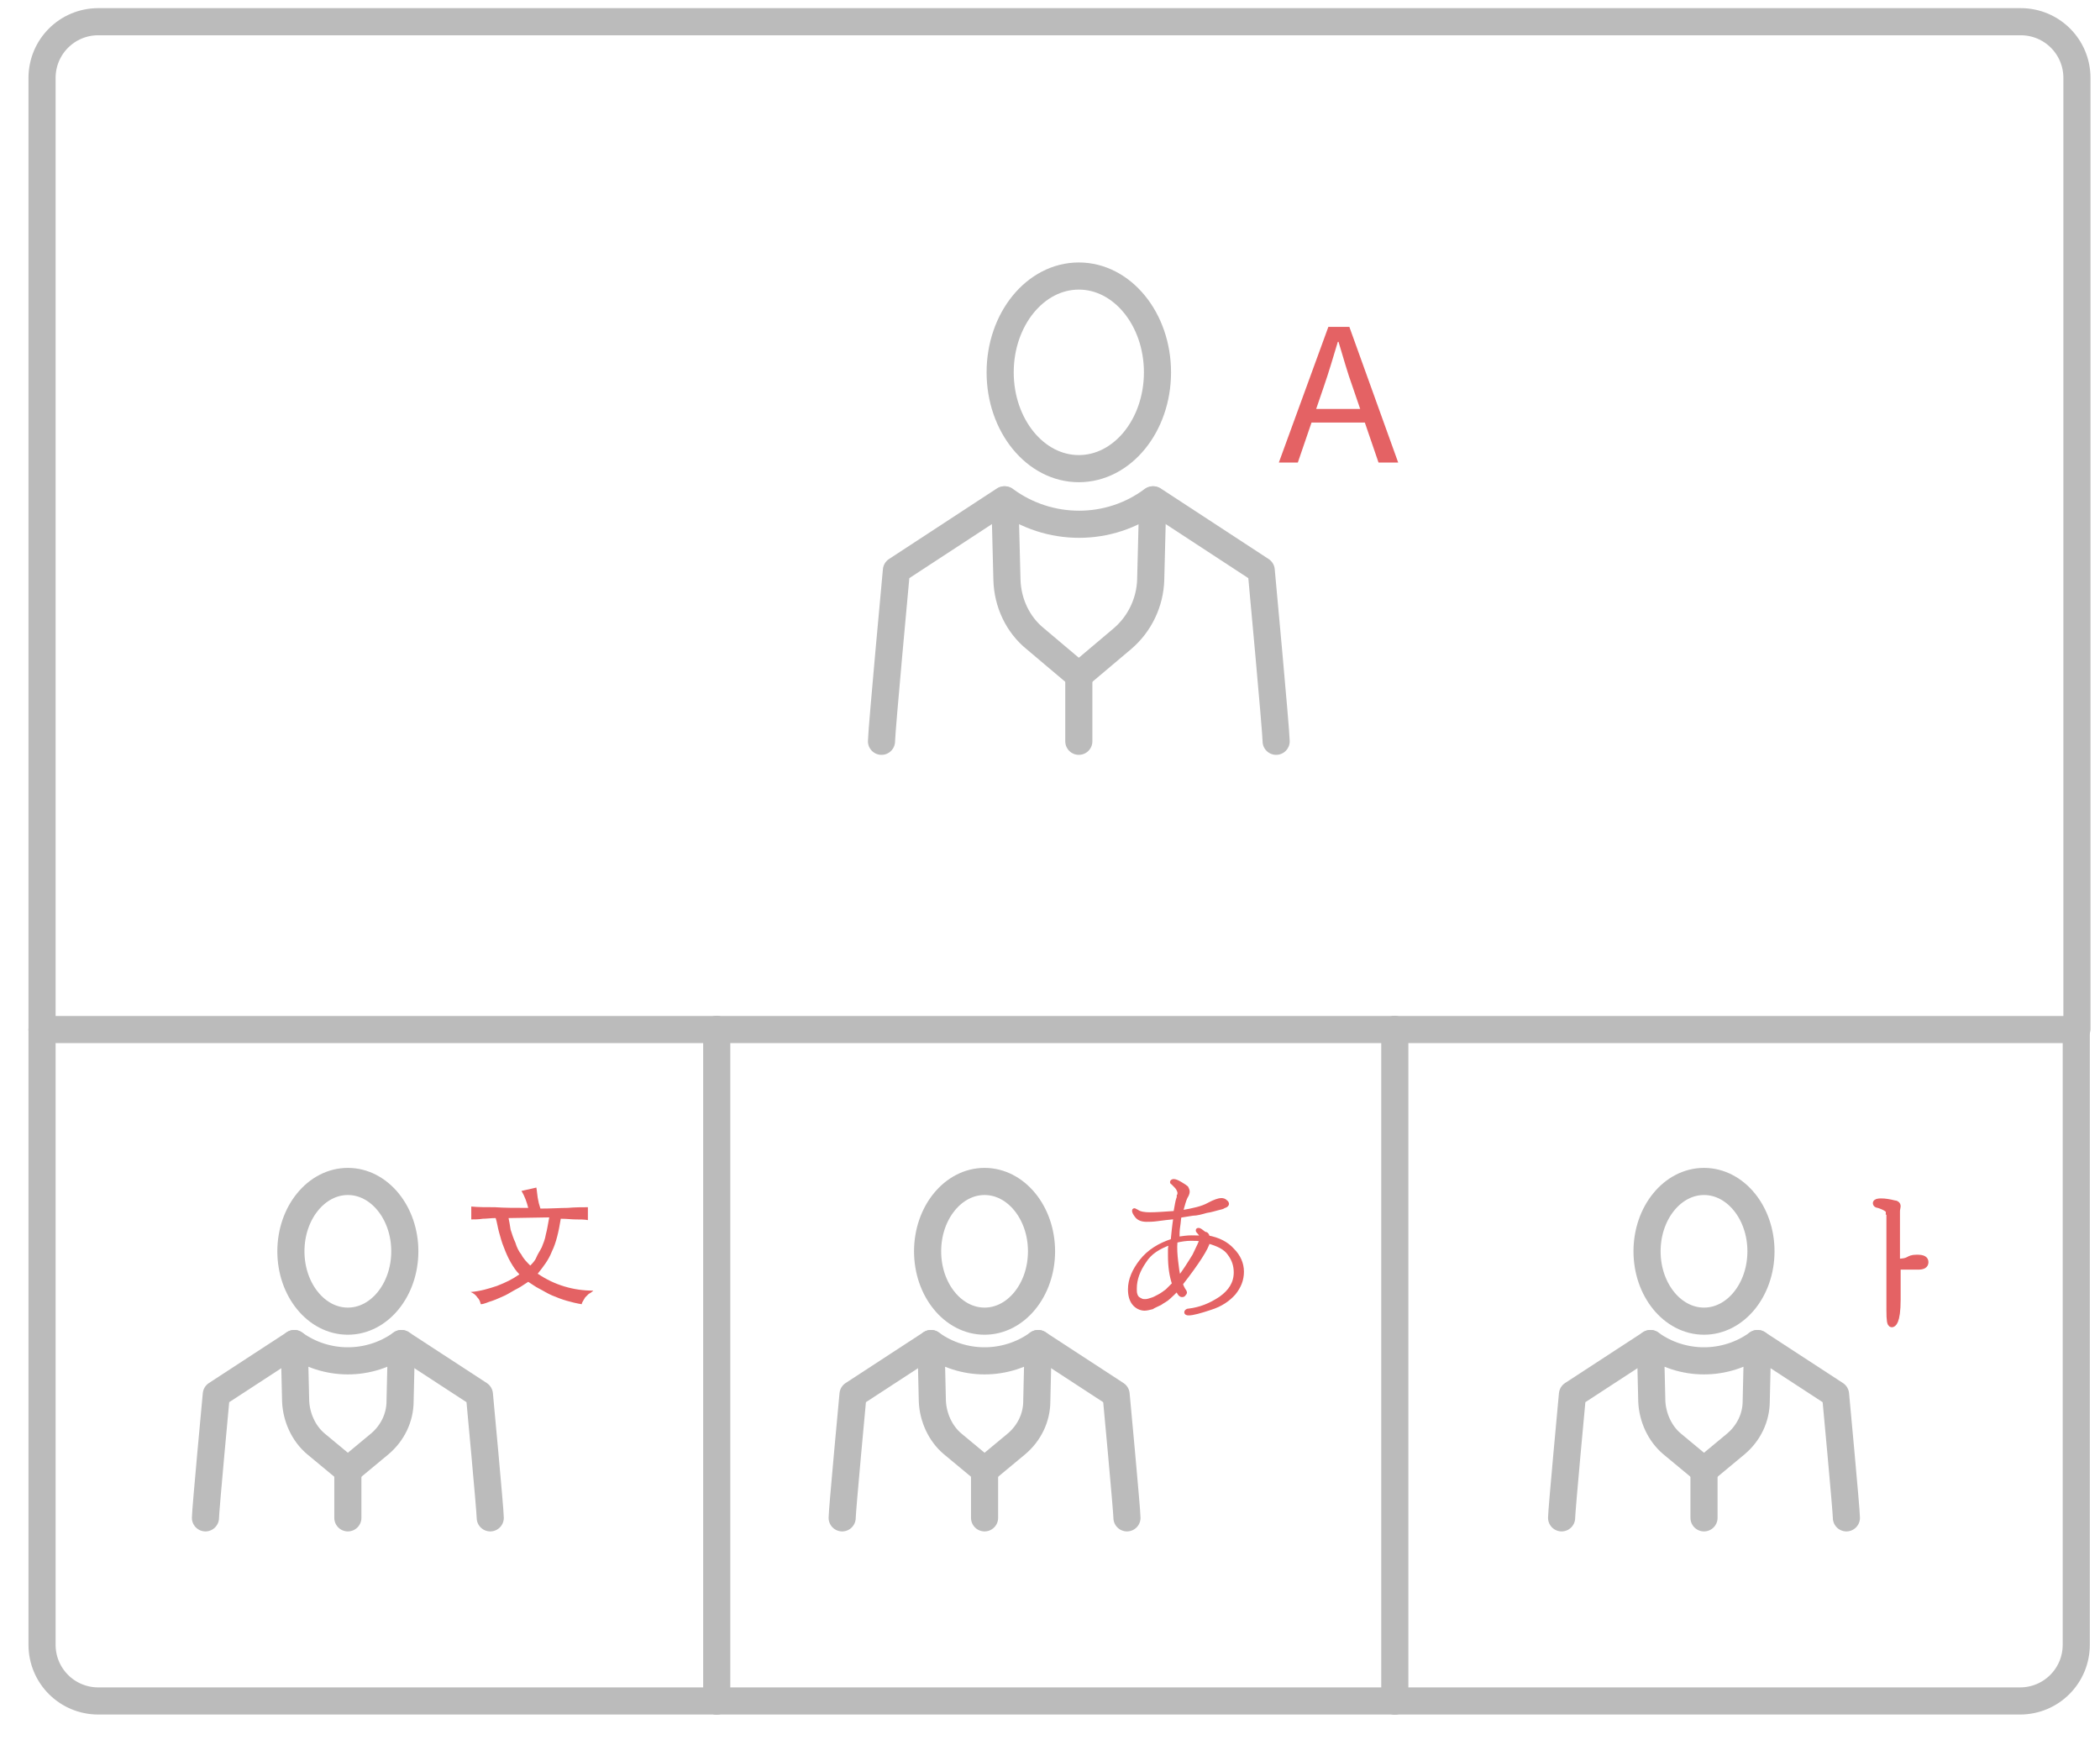 <?xml version="1.0" encoding="utf-8"?>
<!-- Generator: Adobe Illustrator 21.1.0, SVG Export Plug-In . SVG Version: 6.00 Build 0)  -->
<svg version="1.1" id="Layer_1" xmlns="http://www.w3.org/2000/svg" xmlns:xlink="http://www.w3.org/1999/xlink" x="0px" y="0px"
	 viewBox="0 0 309.7 256.5" style="enable-background:new 0 0 309.7 256.5;" xml:space="preserve">
<style type="text/css">
	.st0{fill:none;stroke:#BBBBBB;stroke-width:4;stroke-linecap:round;stroke-linejoin:round;stroke-miterlimit:10;}
	.st1{fill:#E46264;}
	.st2{fill:#E46264;stroke:#E46264;stroke-width:0.504;stroke-miterlimit:10;}
	.st3{fill:#E46264;stroke:#E46264;stroke-miterlimit:10;}
</style>
<g>
	<g>
		<line class="st0" x1="105.7" y1="250.8" x2="205.7" y2="250.8"/>
		<path class="st0" d="M306.2,151.8v90.7c0,4.6-3.7,8.3-8.3,8.3h-92.2"/>
		<path class="st0" d="M6.2,151.8V11.5c0-4.6,3.7-8.3,8.3-8.3H298c4.6,0,8.3,3.7,8.3,8.3v140.2"/>
		<path class="st0" d="M6.2,151.8v90.7c0,4.6,3.7,8.3,8.3,8.3h91.2"/>
		<line class="st0" x1="306.2" y1="151.8" x2="205.7" y2="151.8"/>
		<line class="st0" x1="6.2" y1="151.8" x2="105.7" y2="151.8"/>
		<line class="st0" x1="205.7" y1="151.8" x2="105.7" y2="151.8"/>
		<line class="st0" x1="105.7" y1="151.8" x2="105.7" y2="250.8"/>
		<line class="st0" x1="205.7" y1="151.8" x2="205.7" y2="250.8"/>
	</g>
	<g>
		<path class="st0" d="M30.3,223.8c0-1.1,1.6-18.2,1.6-18.2l11.5-7.5"/>
		<path class="st0" d="M43.4,198.1L43.4,198.1l0.2,8.5c0.1,2.4,1.2,4.8,3,6.3l4.7,3.9l4.7-3.9c1.9-1.6,3-3.9,3-6.3l0.2-8.5l0,0
			C54.5,201.5,48.1,201.5,43.4,198.1z"/>
		<path class="st0" d="M72.3,223.8c0-1.1-1.6-18.2-1.6-18.2l-11.5-7.5"/>
		<ellipse class="st0" cx="51.3" cy="184.5" rx="8.4" ry="10.3"/>
		<line class="st0" x1="51.3" y1="216.8" x2="51.3" y2="223.8"/>
	</g>
	<g>
		<path class="st0" d="M130,109.3c0-1.5,2.2-25.2,2.2-25.2l15.9-10.4"/>
		<path class="st0" d="M148.2,73.7L148.2,73.7l0.3,11.8c0.1,3.4,1.6,6.6,4.2,8.7l6.4,5.4l6.4-5.4c2.6-2.2,4.1-5.4,4.2-8.7l0.3-11.8
			l0,0C163.6,78.5,154.7,78.5,148.2,73.7z"/>
		<path class="st0" d="M188.2,109.3c0-1.5-2.2-25.2-2.2-25.2l-15.9-10.4"/>
		<ellipse class="st0" cx="159.1" cy="54.9" rx="11.6" ry="14.2"/>
		<line class="st0" x1="159.1" y1="99.6" x2="159.1" y2="109.3"/>
	</g>
	<g>
		<path class="st1" d="M195.9,48.2h3.1l7.2,20h-2.9l-3.8-11.1c-0.8-2.2-1.4-4.4-2.1-6.7h-0.1c-0.7,2.3-1.3,4.4-2.1,6.7l-3.8,11.1
			h-2.8L195.9,48.2z M192.5,60.3h10v2h-10V60.3z"/>
	</g>
	<g>
		<path class="st1" d="M77.9,178.1c-0.2-0.8-0.5-1.7-1-2.5l2.2-0.5c0.1,0.5,0.1,0.9,0.2,1.5c0.1,0.6,0.2,1,0.4,1.6
			c1.6,0,3-0.1,4-0.1c1.1-0.1,2.2-0.1,3-0.1v1.9c-0.5-0.1-1.2-0.1-1.8-0.1c-0.6,0-1.3-0.1-2.2-0.1c-0.3,1.9-0.7,3.6-1.3,4.8
			c-0.5,1.3-1.3,2.3-2.1,3.3c2.5,1.7,5.3,2.5,8.2,2.5c-0.2,0.2-0.5,0.4-0.7,0.5c-0.2,0.2-0.3,0.3-0.5,0.5c-0.1,0.2-0.2,0.3-0.3,0.5
			c-0.1,0.2-0.2,0.3-0.2,0.5c-0.7-0.1-1.5-0.3-2.2-0.5c-0.7-0.2-1.5-0.5-2.2-0.8s-1.3-0.7-1.9-1c-0.6-0.3-1.1-0.7-1.6-1
			c-0.5,0.3-1,0.7-1.6,1s-1.2,0.7-1.8,1c-0.7,0.3-1.3,0.6-1.9,0.8c-0.7,0.2-1.2,0.5-1.7,0.5c-0.1-0.4-0.2-0.7-0.5-1
			c-0.2-0.3-0.5-0.6-1-0.8c1.4-0.1,2.7-0.5,3.9-0.9c1.3-0.5,2.3-1,3.3-1.7c-0.5-0.5-0.9-1.1-1.3-1.8c-0.4-0.7-0.7-1.4-1-2.2
			c-0.3-0.7-0.5-1.5-0.7-2.2c-0.2-0.7-0.3-1.5-0.5-2.1c-0.7,0-1.3,0.1-1.9,0.1c-0.6,0.1-1.2,0.1-1.7,0.1v-1.9c1,0.1,2.2,0.1,3.5,0.1
			C74.4,178.1,76,178.1,77.9,178.1z M75,179.6c0.1,0.5,0.2,1,0.3,1.7c0.2,0.6,0.4,1.3,0.7,1.9c0.2,0.7,0.5,1.3,0.9,1.8
			c0.3,0.6,0.8,1.1,1.3,1.6c0.3-0.3,0.7-0.7,0.9-1.2c0.2-0.5,0.5-0.9,0.8-1.5c0.2-0.5,0.5-1.2,0.6-1.9c0.2-0.7,0.3-1.5,0.5-2.5
			L75,179.6L75,179.6z"/>
	</g>
	<g>
		<path class="st0" d="M124.2,223.8c0-1.1,1.6-18.2,1.6-18.2l11.5-7.5"/>
		<path class="st0" d="M137.3,198.1L137.3,198.1l0.2,8.5c0.1,2.4,1.2,4.8,3,6.3l4.7,3.9l4.7-3.9c1.9-1.6,3-3.9,3-6.3l0.2-8.5l0,0
			C148.4,201.5,142,201.5,137.3,198.1z"/>
		<path class="st0" d="M166.2,223.8c0-1.1-1.6-18.2-1.6-18.2l-11.5-7.5"/>
		<ellipse class="st0" cx="145.2" cy="184.5" rx="8.4" ry="10.3"/>
		<line class="st0" x1="145.2" y1="216.8" x2="145.2" y2="223.8"/>
	</g>
	<g>
		<path class="st0" d="M230.3,223.8c0-1.1,1.6-18.2,1.6-18.2l11.5-7.5"/>
		<path class="st0" d="M243.4,198.1L243.4,198.1l0.2,8.5c0.1,2.4,1.2,4.8,3,6.3l4.7,3.9l4.7-3.9c1.9-1.6,3-3.9,3-6.3l0.2-8.5l0,0
			C254.5,201.5,248.1,201.5,243.4,198.1z"/>
		<path class="st0" d="M272.3,223.8c0-1.1-1.6-18.2-1.6-18.2l-11.5-7.5"/>
		<ellipse class="st0" cx="251.3" cy="184.5" rx="8.4" ry="10.3"/>
		<line class="st0" x1="251.3" y1="216.8" x2="251.3" y2="223.8"/>
	</g>
	<g>
		<path class="st2" d="M178.1,182.4c1.6,0.3,2.8,0.9,3.7,1.9c0.9,0.9,1.4,2,1.4,3.2c0,1.2-0.4,2.2-1.2,3.2c-0.8,0.9-1.9,1.7-3.5,2.2
			c-1.5,0.5-2.6,0.8-3.2,0.8c-0.3,0-0.4-0.1-0.4-0.2c0-0.1,0.1-0.3,0.4-0.3c1.7-0.2,3.2-0.8,4.7-1.8c1.4-1,2.2-2.2,2.2-3.8
			c0-1-0.3-1.9-0.9-2.7c-0.6-0.9-1.7-1.4-3.1-1.8c-0.2,0.9-1.5,3-4,6.2c0.1,0.4,0.3,0.7,0.4,0.9c0.1,0.1,0.2,0.3,0.2,0.4
			s-0.1,0.1-0.2,0.3c-0.1,0.1-0.2,0.1-0.3,0.1c-0.2,0-0.5-0.3-0.7-0.9c-0.4,0.5-0.9,0.9-1.2,1.2c-0.4,0.4-0.9,0.6-1.3,0.9
			c-0.4,0.2-0.9,0.4-1.2,0.6c-0.4,0.1-0.8,0.2-1.1,0.2c-0.6,0-1.2-0.3-1.6-0.8c-0.4-0.5-0.6-1.2-0.6-2.1c0-1.4,0.6-2.8,1.7-4.2
			c1.1-1.4,2.7-2.4,4.6-3c0.1-1,0.2-2.1,0.4-3.4c-1,0.1-1.9,0.2-2.6,0.3c-0.7,0.1-1.2,0.1-1.6,0.1c-0.7,0-1.2-0.2-1.5-0.6
			c-0.3-0.4-0.4-0.6-0.4-0.8c0-0.1,0.1-0.1,0.1-0.1s0.2,0.1,0.4,0.2c0.4,0.3,1.1,0.4,1.9,0.4c0.9,0,2.2-0.1,3.7-0.2
			c0.2-1.1,0.3-1.7,0.4-2c0.1-0.2,0.1-0.4,0.1-0.5c0.1-0.1,0.1-0.3,0.1-0.4c0-0.2-0.1-0.4-0.2-0.6c-0.1-0.2-0.4-0.5-0.8-0.9
			c-0.1,0-0.1-0.1-0.1-0.1c0-0.1,0.1-0.2,0.3-0.2c0.2,0,0.5,0.1,1,0.4s0.8,0.5,0.9,0.6c0.1,0.2,0.2,0.4,0.2,0.6s-0.1,0.5-0.3,0.8
			c-0.2,0.4-0.4,1.1-0.7,2.2c1.8-0.3,3.1-0.6,4-1.1c0.9-0.5,1.6-0.7,1.9-0.7c0.3,0,0.5,0.1,0.6,0.2c0.1,0.1,0.3,0.2,0.3,0.4
			c0,0.1-0.1,0.3-0.5,0.4c-0.1,0.1-0.4,0.2-0.9,0.3c-0.4,0.1-1,0.3-1.7,0.4c-0.7,0.2-1.4,0.4-2,0.4c-0.6,0.1-1.3,0.2-1.9,0.3
			c-0.1,0.4-0.1,0.9-0.2,1.5s-0.1,1.2-0.1,1.8c0.7-0.1,1.4-0.2,2-0.2c0.6,0,1.2,0,1.6,0.1c-0.1-0.2-0.3-0.6-0.6-0.9
			c-0.1-0.1-0.1-0.1-0.1-0.2c0-0.1,0.1-0.1,0.2-0.1c0.1,0,0.4,0.2,0.9,0.6C177.9,181.8,178.2,182.2,178.1,182.4z M173.1,189.3
			c-0.4-1.2-0.6-2.5-0.6-4.2c0-0.3,0-0.6,0-0.9s0.1-0.6,0.1-0.9c-1.7,0.6-3,1.4-3.8,2.7c-0.9,1.3-1.4,2.6-1.4,4c0,0.4,0,0.6,0.1,0.9
			s0.2,0.4,0.3,0.5c0.1,0.1,0.3,0.2,0.5,0.3c0.2,0.1,0.4,0.1,0.6,0.1c0.3,0,0.6-0.1,0.9-0.2c0.4-0.1,0.7-0.3,1.1-0.5
			s0.8-0.5,1.2-0.8C172.4,190,172.8,189.6,173.1,189.3z M177.1,182.8c-0.4-0.1-0.9-0.1-1.5-0.1c-0.6,0-1.4,0.1-2.2,0.3
			c-0.1,1.1,0,2.1,0.1,3c0.1,0.9,0.2,1.7,0.4,2.4c0.7-0.9,1.4-2,2.2-3.3C176.7,183.8,177.1,183.1,177.1,182.8z"/>
	</g>
	<g>
		<path class="st3" d="M278.6,178.6c0-0.3-0.6-0.7-1.6-1c-0.2,0-0.3-0.1-0.3-0.2c0-0.1,0.2-0.2,0.7-0.2c0.6,0,1.2,0.1,2,0.3
			c0.3,0,0.4,0.2,0.4,0.3c0,0.2-0.1,0.5-0.1,0.8v7.5c2.2,0,1.5-0.6,3-0.6c0.9,0,1.2,0.2,1.2,0.6c0,0.4-0.3,0.6-1,0.6h-3.1v4.9
			c0,3.5-0.7,3.6-0.8,3.6c-0.2,0-0.3-0.5-0.3-2V178.6z"/>
	</g>
</g>
</svg>
